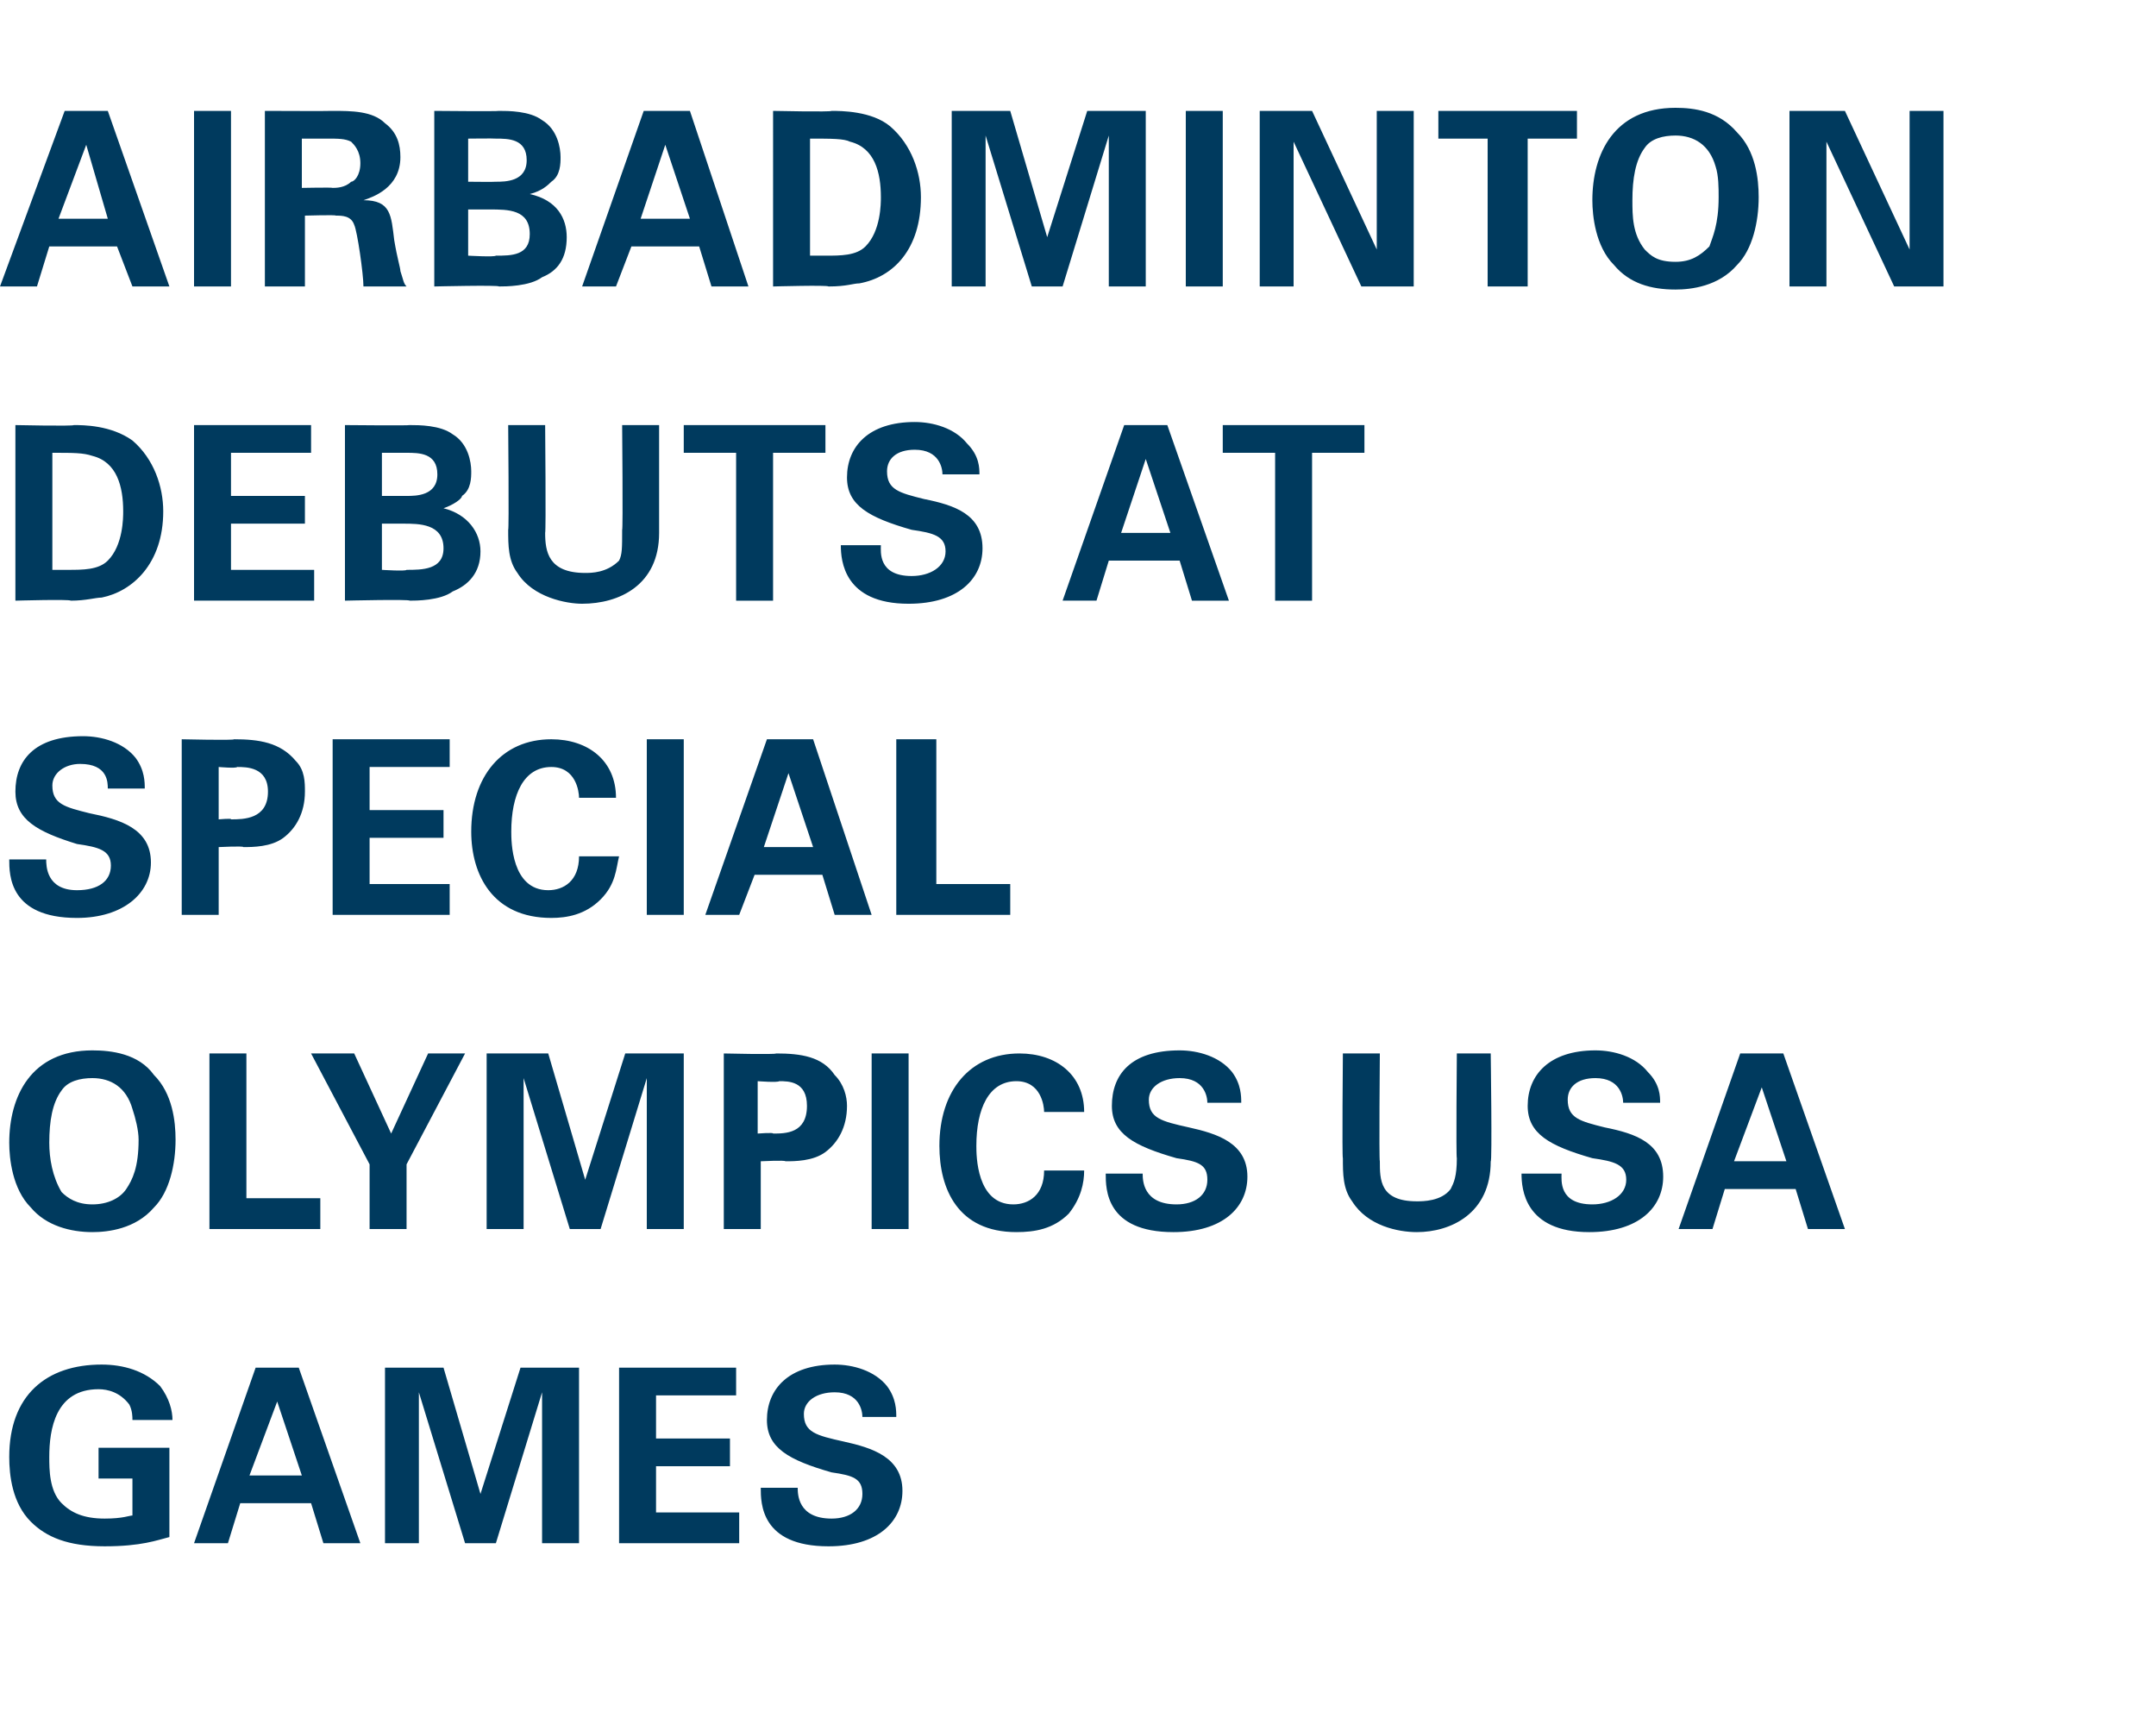 <?xml version="1.0" standalone="no"?><!DOCTYPE svg PUBLIC "-//W3C//DTD SVG 1.1//EN" "http://www.w3.org/Graphics/SVG/1.1/DTD/svg11.dtd"><svg xmlns="http://www.w3.org/2000/svg" version="1.1" width="70px" height="56.2px" viewBox="0 -1 70 56.2" style="top:-1px"><desc>AirBadminton debuts at special olympics usa games</desc><defs/><g id="Polygon143683"><path d="m4.3 45.1c0-.1 0-.3-.1-.5c-.3-.4-.7-.5-1-.5c-1.4 0-1.6 1.3-1.6 2.2c0 .4 0 1.1.4 1.5c.3.3.7.5 1.4.5c.6 0 .8-.1.9-.1V47H3.2v-1h2.3v2.9c-.4.1-.9.3-2.1.3c-1.2 0-1.9-.3-2.4-.8c-.6-.6-.7-1.5-.7-2.1c0-2 1.2-3 3-3c.7 0 1.4.2 1.9.7c.3.4.4.8.4 1.1H4.3zm5.4-1.7l2 5.7h-1.2l-.4-1.3H7.8l-.4 1.3H6.3l2-5.7h1.4zm.1 3.5L9 44.5l-.9 2.4h1.7zm2.7-3.5h1.9l1.2 4.1l1.3-4.1h1.9v5.7h-1.2v-4.9l-1.5 4.9h-1l-1.5-4.9v4.9h-1.1v-5.7zm7.6 0h3.8v.9h-2.6v1.4h2.4v.9h-2.4v1.5h2.7v1h-3.9v-5.7zm5.8 3.9c0 .2 0 1 1.1 1c.6 0 1-.3 1-.8c0-.5-.3-.6-1-.7c-1.4-.4-2.1-.8-2.1-1.7c0-1 .7-1.8 2.2-1.8c.6 0 1.3.2 1.7.7c.3.4.3.8.3 1H28c0-.2-.1-.8-.9-.8c-.6 0-1 .3-1 .7c0 .6.4.7 1.3.9c.9.2 1.9.5 1.9 1.6c0 1-.8 1.8-2.4 1.8c-2.2 0-2.2-1.4-2.2-1.9h1.2z" stroke="none" fill="#003a5e"/></g><g id="Polygon143682"><path d="m3 33.1c.6 0 1.5.1 2 .8c.6.6.7 1.5.7 2.1c0 .8-.2 1.7-.7 2.2c-.6.7-1.5.8-2 .8c-.7 0-1.5-.2-2-.8c-.6-.6-.7-1.6-.7-2.1c0-1.5.7-3 2.7-3zm-1 4.6c.2.2.5.4 1 .4c.5 0 .9-.2 1.1-.5c.2-.3.4-.7.4-1.6c0-.3-.1-.7-.2-1c-.2-.7-.7-1-1.3-1c-.4 0-.8.1-1 .4c-.3.4-.4 1-.4 1.7c0 .5.1 1.1.4 1.6zm4.8-4.5h1.2v4.7h2.4v1H6.8v-5.7zm4.7 0l1.2 2.6l1.2-2.6h1.2l-1.9 3.6v2.1H12v-2.1l-1.9-3.6h1.4zm4.3 0h2l1.2 4.1l1.3-4.1h1.9v5.7H21V34l-1.5 4.9h-1L17 34v4.9h-1.2v-5.7zm7.7 0s1.69.04 1.7 0c.8 0 1.5.1 1.9.7c.3.3.4.7.4 1c0 .7-.3 1.2-.7 1.5c-.4.3-1 .3-1.3.3c0-.04-.8 0-.8 0v2.2h-1.2v-5.7zm1.1 2.6s.53-.04.5 0c.4 0 1.1 0 1.1-.9c0-.8-.6-.8-.9-.8c-.05.05-.7 0-.7 0v1.7zm3.7-2.6h1.2v5.7h-1.2v-5.7zm5.6 1.9c0-.2-.1-1-.9-1c-.9 0-1.3.9-1.3 2.1c0 .3 0 1.9 1.2 1.9c.5 0 1-.3 1-1.1h1.3c0 .4-.1.9-.5 1.4c-.5.5-1.1.6-1.7.6c-1.9 0-2.5-1.4-2.5-2.8c0-1.8 1-3 2.6-3c1.2 0 2.1.7 2.1 1.9h-1.3zm3.2 2c0 .2 0 1 1.1 1c.6 0 1-.3 1-.8c0-.5-.3-.6-1-.7c-1.4-.4-2.1-.8-2.1-1.7c0-1 .6-1.8 2.2-1.8c.6 0 1.3.2 1.7.7c.3.4.3.8.3 1h-1.1c0-.2-.1-.8-.9-.8c-.6 0-1 .3-1 .7c0 .6.4.7 1.3.9c.9.2 1.9.5 1.9 1.6c0 1-.8 1.8-2.4 1.8c-2.2 0-2.2-1.4-2.2-1.9h1.2zm7.7-3.9s-.03 3.46 0 3.5c0 .6 0 1.3 1.2 1.3c.2 0 .8 0 1.1-.4c.1-.2.2-.4.2-1c-.03 0 0-3.4 0-3.4h1.1s.05 3.55 0 3.5c0 1.7-1.3 2.3-2.4 2.3c-.6 0-1.6-.2-2.1-1c-.3-.4-.3-.9-.3-1.4c-.03 0 0-3.4 0-3.4h1.2zm5.9 3.9c0 .2-.1 1 1 1c.6 0 1.1-.3 1.1-.8c0-.5-.4-.6-1.1-.7c-1.4-.4-2.1-.8-2.1-1.7c0-1 .7-1.8 2.2-1.8c.6 0 1.3.2 1.7.7c.4.4.4.8.4 1h-1.2c0-.2-.1-.8-.9-.8c-.6 0-.9.3-.9.7c0 .6.4.7 1.2.9c1 .2 1.9.5 1.9 1.6c0 1-.8 1.8-2.4 1.8c-2.1 0-2.2-1.4-2.2-1.9h1.3zm7.2-3.9l2 5.7h-1.2l-.4-1.3H56l-.4 1.3h-1.1l2-5.7h1.4zm.1 3.5l-.8-2.4l-.9 2.4h1.7z" stroke="none" fill="#003a5e"/></g><g id="Polygon143681"><path d="m1.5 26.9c0 .2 0 1 1 1c.7 0 1.1-.3 1.1-.8c0-.5-.4-.6-1.1-.7c-1.3-.4-2-.8-2-1.7c0-1 .6-1.8 2.2-1.8c.6 0 1.3.2 1.7.7c.3.4.3.8.3 1H3.5c0-.2 0-.8-.9-.8c-.5 0-.9.3-.9.7c0 .6.4.7 1.2.9c1 .2 2 .5 2 1.6c0 1-.9 1.8-2.4 1.8c-2.2 0-2.2-1.4-2.2-1.9h1.2zM5.9 23s1.71.04 1.7 0c.8 0 1.5.1 2 .7c.3.3.3.7.3 1c0 .7-.3 1.2-.7 1.5c-.4.3-1 .3-1.3.3c.01-.04-.8 0-.8 0v2.2H5.9V23zm1.2 2.6s.45-.04.4 0c.4 0 1.2 0 1.2-.9c0-.8-.7-.8-1-.8c-.03.05-.6 0-.6 0v1.7zm3.7-2.6h3.8v.9H12v1.4h2.4v.9H12v1.5h2.6v1h-3.8V23zm8 1.9c0-.2-.1-1-.9-1c-.9 0-1.3.9-1.3 2.1c0 .3 0 1.9 1.2 1.9c.5 0 1-.3 1-1.1h1.3c-.1.4-.1.9-.6 1.4c-.5.5-1.1.6-1.6.6c-1.9 0-2.6-1.4-2.6-2.8c0-1.8 1-3 2.6-3c1.2 0 2.1.7 2.1 1.9h-1.2zM21 23h1.2v5.7H21V23zm5.4 0l1.9 5.7h-1.2l-.4-1.3h-2.2l-.5 1.3h-1.1l2-5.7h1.5zm0 3.5l-.8-2.4l-.8 2.4h1.6zm2.7-3.5h1.3v4.7h2.4v1h-3.7V23z" stroke="none" fill="#003a5e"/></g><g id="Polygon143680"><path d="m.5 12.8s1.87.04 1.9 0c.3 0 1.2 0 1.9.5c.7.6 1 1.5 1 2.3c0 1.7-1 2.6-2 2.8c-.2 0-.5.1-1 .1c-.04-.05-1.8 0-1.8 0v-5.7zm1.2 4.7h.5c.5 0 1 0 1.3-.3c.5-.5.5-1.4.5-1.6c0-.8-.2-1.6-1-1.8c-.3-.1-.6-.1-1.3-.1v3.8zm4.6-4.7h3.8v.9H7.5v1.4h2.4v.9H7.5v1.5h2.7v1H6.3v-5.7zm4.9 0s2.11.02 2.1 0c.3 0 1 0 1.4.3c.5.3.6.9.6 1.2c0 .2 0 .6-.3.8c0 .1-.3.3-.6.4c.8.2 1.2.8 1.2 1.4c0 .7-.4 1.1-.9 1.3c-.4.3-1.2.3-1.4.3c.01-.05-2.1 0-2.1 0v-5.7zm1.2 2.3h.8c.3 0 1 0 1-.7c0-.7-.6-.7-1-.7h-.8v1.4zm0 2.4s.78.05.8 0c.5 0 1.2 0 1.2-.7c0-.8-.8-.8-1.3-.8h-.7v1.5zm5.3-4.7s.03 3.46 0 3.5c0 .6.1 1.3 1.3 1.3c.2 0 .7 0 1.1-.4c.1-.2.1-.4.1-1c.03 0 0-3.4 0-3.4h1.2v3.5c0 1.7-1.3 2.3-2.5 2.3c-.5 0-1.6-.2-2.1-1c-.3-.4-.3-.9-.3-1.4c.03 0 0-3.4 0-3.4h1.2zm6.2.9h-1.7v-.9h4.6v.9h-1.7v4.8h-1.2v-4.8zm4.7 3c0 .2-.1 1 1 1c.6 0 1.1-.3 1.1-.8c0-.5-.4-.6-1.1-.7c-1.4-.4-2.1-.8-2.1-1.7c0-1 .7-1.8 2.2-1.8c.6 0 1.3.2 1.7.7c.4.4.4.8.4 1h-1.2c0-.2-.1-.8-.9-.8c-.6 0-.9.3-.9.7c0 .6.4.7 1.2.9c1 .2 1.9.5 1.9 1.6c0 1-.8 1.8-2.4 1.8c-2.1 0-2.2-1.4-2.2-1.9h1.3zm9.3-3.9l2 5.7h-1.2l-.4-1.3H36l-.4 1.3h-1.1l2-5.7h1.4zm.1 3.5l-.8-2.4l-.8 2.4h1.6zm3.4-2.6h-1.7v-.9h4.6v.9h-1.7v4.8h-1.2v-4.8z" stroke="none" fill="#003a5e"/></g><g id="Polygon143679"><path d="m3.5 2.6l2 5.7H4.3L3.8 7H1.6l-.4 1.3H0l2.1-5.7h1.4zm0 3.5l-.7-2.4l-.9 2.4h1.6zm2.8-3.5h1.2v5.7H6.3V2.6zm2.3 0s2.2.01 2.2 0c.6 0 1.3 0 1.7.4c.4.3.5.7.5 1.1c0 1-.9 1.3-1.2 1.4c.9 0 .9.5 1 1.3c.1.6.2.9.2 1c.1.3.1.4.2.5h-1.4c0-.4-.2-1.8-.3-2c-.1-.3-.4-.3-.6-.3c.03-.03-1 0-1 0v2.3H8.6V2.6zm1.2 2.5s1-.02 1 0c.1 0 .4 0 .6-.2c.1 0 .3-.2.3-.6c0-.4-.2-.6-.3-.7c-.2-.1-.4-.1-.8-.1h-.8v1.6zm4.3-2.5s2.1.02 2.1 0c.3 0 1 0 1.4.3c.5.3.6.9.6 1.2c0 .2 0 .6-.3.8c-.1.1-.3.3-.7.4c.9.2 1.2.8 1.2 1.4c0 .7-.3 1.1-.8 1.3c-.4.3-1.2.3-1.4.3c0-.05-2.1 0-2.1 0V2.6zm1.1 2.3s.89.01.9 0c.3 0 1 0 1-.7c0-.7-.6-.7-1-.7c-.04-.01-.9 0-.9 0v1.4zm0 2.4s.86.05.9 0c.5 0 1.1 0 1.1-.7c0-.8-.7-.8-1.3-.8h-.7v1.5zm7.2-4.7l1.9 5.7h-1.2L22.7 7h-2.2L20 8.3h-1.1l2-5.7h1.5zm0 3.5l-.8-2.4l-.8 2.4h1.6zm2.7-3.5s1.89.04 1.9 0c.3 0 1.3 0 1.9.5c.7.6 1 1.5 1 2.3c0 1.7-.9 2.6-2 2.8c-.2 0-.4.1-1 .1c-.02-.05-1.8 0-1.8 0V2.6zm1.2 4.7h.5c.5 0 1 0 1.3-.3c.5-.5.5-1.4.5-1.6c0-.8-.2-1.6-1-1.8c-.2-.1-.6-.1-1.3-.1v3.8zm4.6-4.7h1.9L34 6.7l1.3-4.1h1.9v5.7H36V3.4l-1.5 4.9h-1L32 3.4v4.9h-1.1V2.6zm7.6 0h1.2v5.7h-1.2V2.6zm2.4 0h1.7l2.1 4.5V2.6h1.2v5.7h-1.7L42 3.6v4.7h-1.1V2.6zm7.4.9h-1.6v-.9h4.5v.9h-1.6v4.8h-1.3V3.5zm6.1-1c.6 0 1.4.1 2 .8c.6.6.7 1.5.7 2.1c0 .8-.2 1.7-.7 2.2c-.6.7-1.5.8-2 .8c-.8 0-1.5-.2-2-.8c-.6-.6-.7-1.6-.7-2.1c0-1.5.7-3 2.7-3zm-1 4.6c.2.2.4.4 1 .4c.5 0 .8-.2 1.1-.5c.1-.3.3-.7.3-1.6c0-.3 0-.7-.1-1c-.2-.7-.7-1-1.3-1c-.4 0-.8.1-1 .4c-.3.4-.4 1-.4 1.7c0 .5 0 1.1.4 1.6zm4.7-4.5h1.8L62 7.1V2.6h1.1v5.7h-1.6l-2.2-4.7v4.7h-1.2V2.6z" stroke="none" fill="#003a5e"/></g></svg>